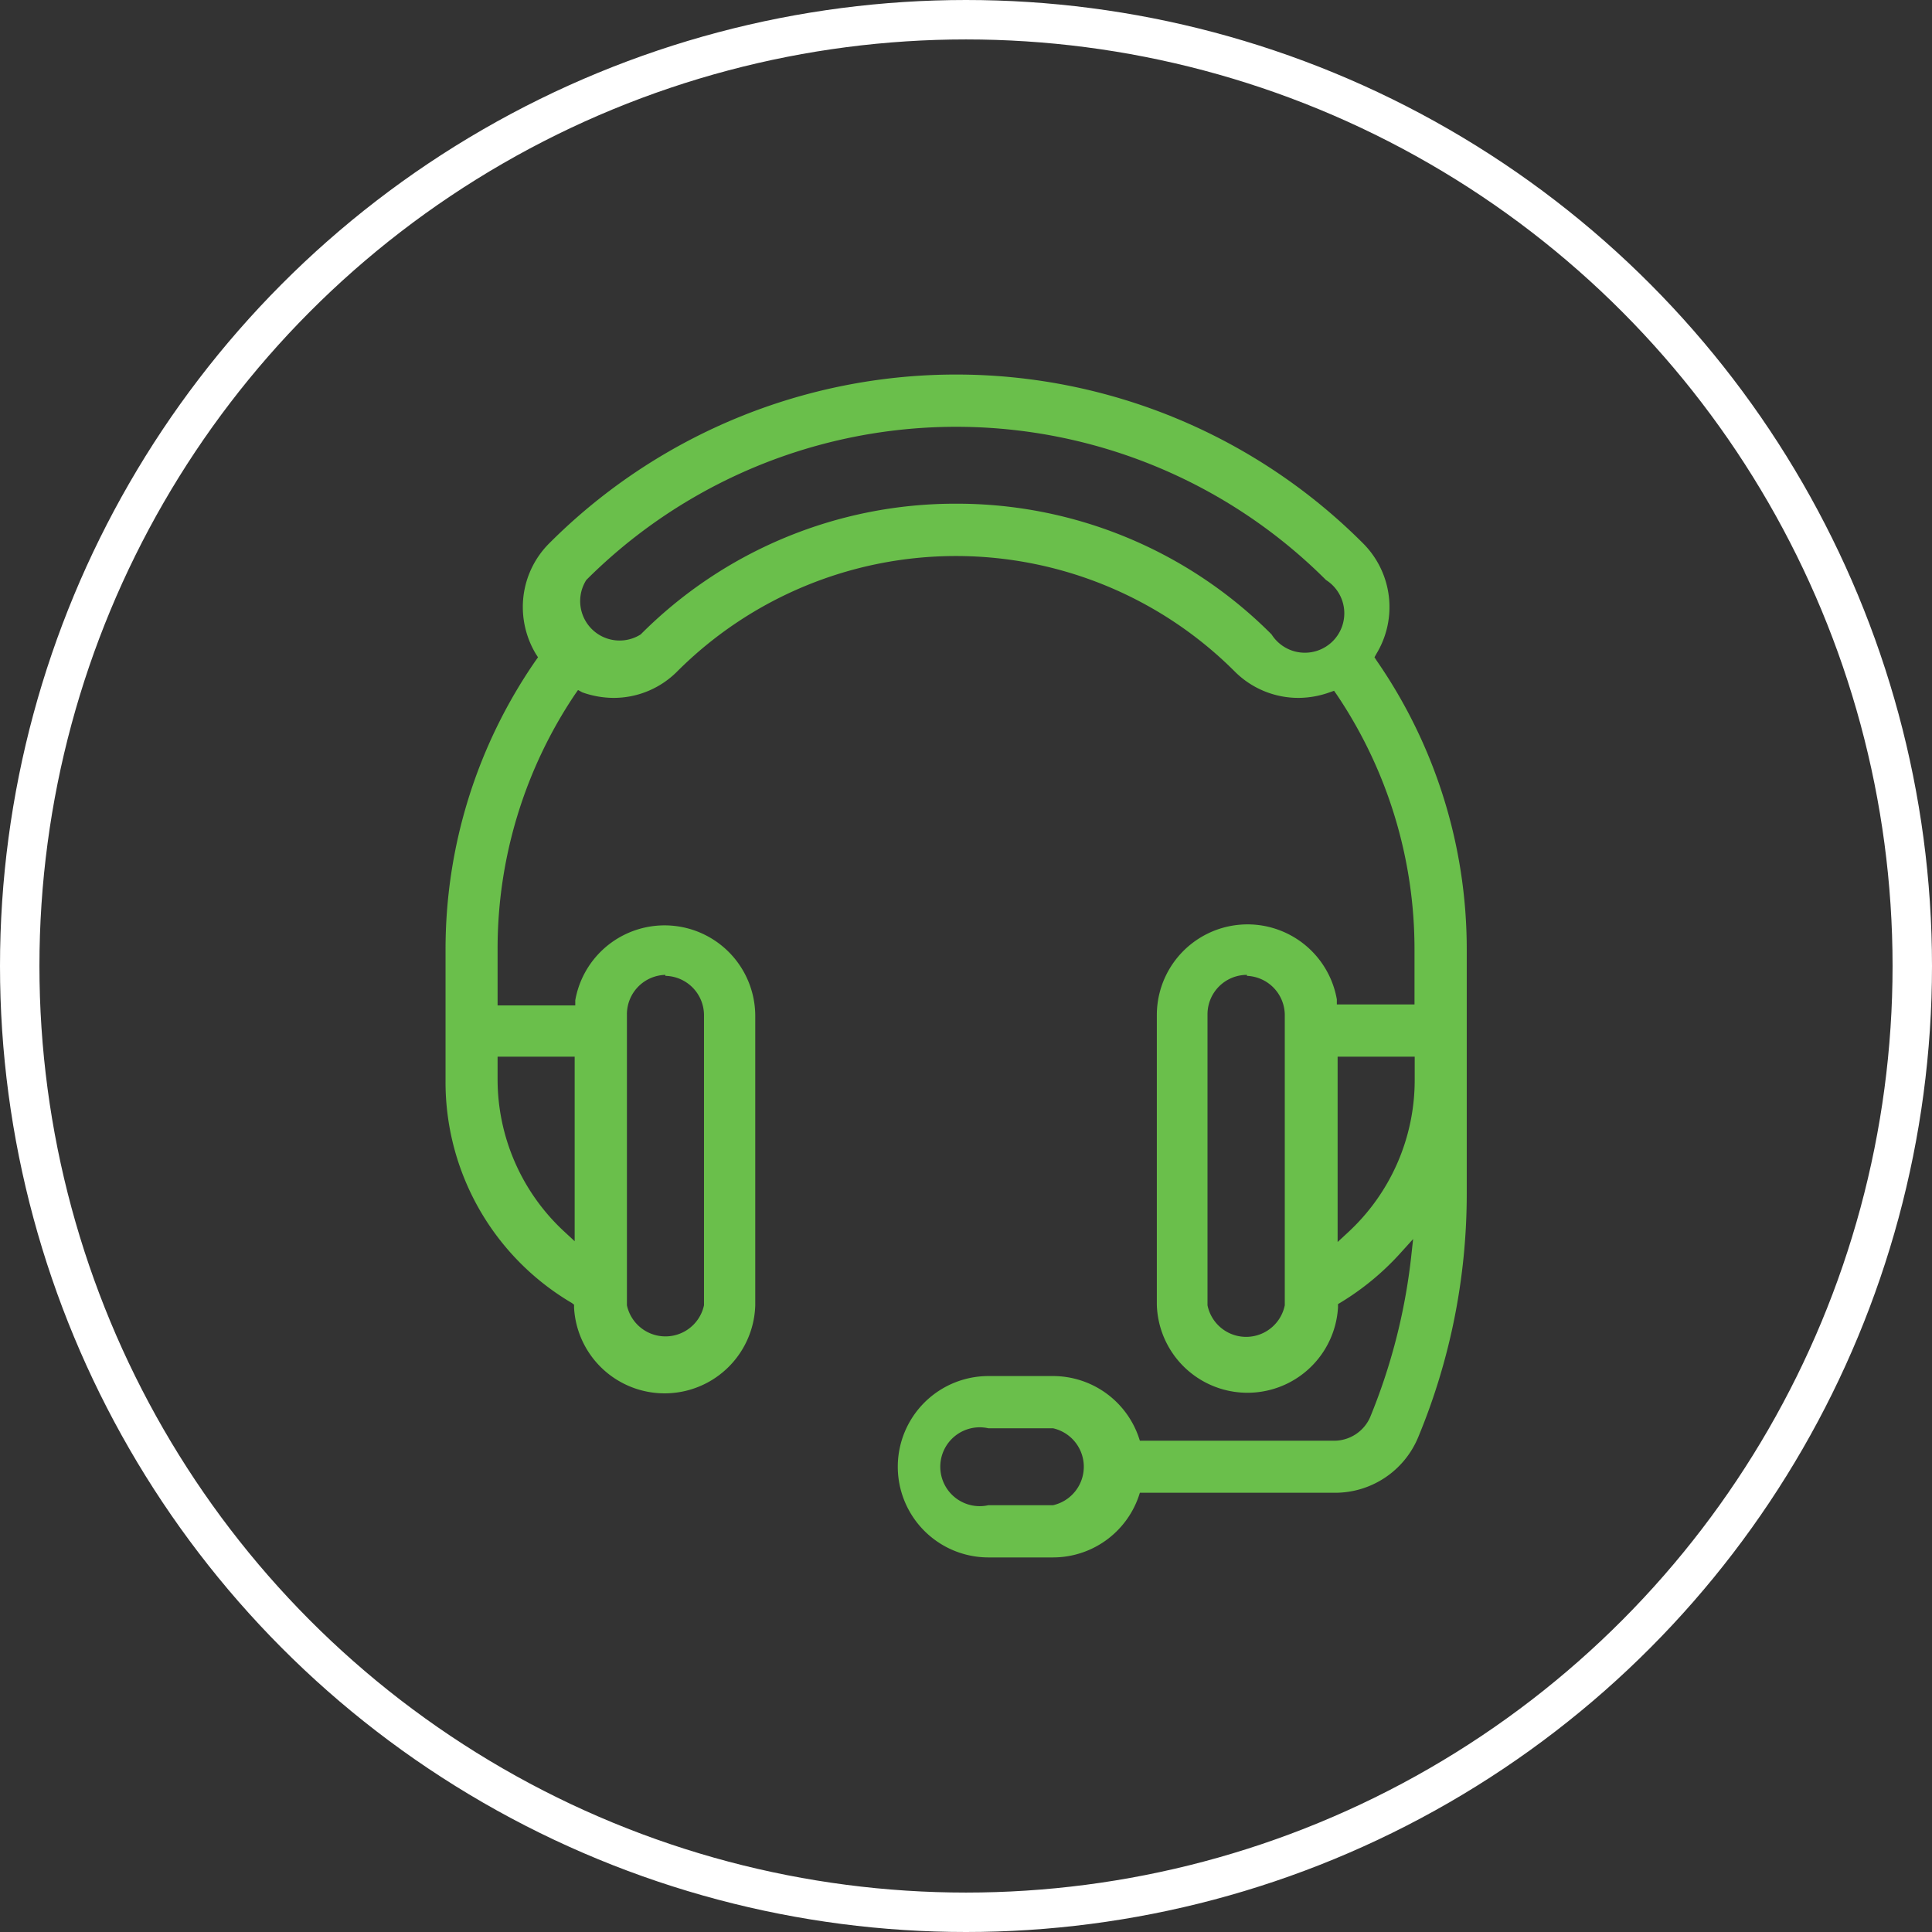 <svg xmlns="http://www.w3.org/2000/svg" viewBox="0 0 98 98"><rect x="0" y="0" width="98" height="98" fill="#333333" stroke="none"/><defs><style>.cls-1{fill:none;stroke:#fff;stroke-miterlimit:10;stroke-width:2px;}.cls-2{fill:#6abf4b;}</style></defs><title>Asset 5</title><g id="Layer_2" data-name="Layer 2"><g id="NAV"><circle class="cls-1" cx="49" cy="49" r="48"/><path class="cls-2" d="M50.14,79a4.6,4.6,0,0,1,0-9.2h3.28a4.6,4.6,0,0,1,4.33,3.07l.07.21h9.87a2,2,0,0,0,1.8-1.17,30.18,30.18,0,0,0,2.08-8.06l.11-1-.66.73a13.54,13.54,0,0,1-3,2.48l-.15.09v.17a4.6,4.6,0,0,1-9.19-.14V51.46a4.6,4.6,0,0,1,9.13-.77l0,.26h3.94V48.18a23.11,23.11,0,0,0-3.94-12.94l-.14-.2-.23.08a4.72,4.72,0,0,1-1.57.28,4.56,4.56,0,0,1-3.25-1.35,20,20,0,0,0-28.26,0,4.54,4.54,0,0,1-3.25,1.35,4.77,4.77,0,0,1-1.57-.28L29.32,35l-.14.2a23.13,23.13,0,0,0-3.94,12.94V51h3.94l0-.26a4.6,4.6,0,0,1,9.13.77V66.21a4.6,4.6,0,0,1-9.19.14v-.17L29,66.09A13,13,0,0,1,22.6,54.78v-6.6a25.74,25.74,0,0,1,4.57-14.67l.12-.17-.11-.17a4.63,4.63,0,0,1-.66-2.37,4.56,4.56,0,0,1,1.35-3.25,29.16,29.16,0,0,1,41.26,0,4.57,4.57,0,0,1,.69,5.61l-.1.18.11.17A25.72,25.72,0,0,1,74.4,48.18V60.52a32.17,32.17,0,0,1-2.47,12.4,4.56,4.56,0,0,1-4.24,2.8H57.82l-.07.21A4.6,4.6,0,0,1,53.42,79Zm0-6.55a2,2,0,1,0,0,3.9h3.28a2,2,0,0,0,0-3.9Zm13.11-23a2,2,0,0,0-2,2V66.21a2,2,0,0,0,3.92,0V51.46A2,2,0,0,0,63.25,49.5Zm-29.5,0a2,2,0,0,0-1.95,2V66.21a2,2,0,0,0,3.91,0V51.46A2,2,0,0,0,33.75,49.5Zm-8.51,5.28a10.52,10.52,0,0,0,3.38,7.74l.53.49V53.6H25.24ZM67.85,63l.53-.49a10.51,10.51,0,0,0,3.38-7.74V53.6H67.85ZM48.5,25.55a22.51,22.51,0,0,1,16,6.63,2,2,0,1,0,2.76-2.76,26.53,26.53,0,0,0-37.52,0,2,2,0,0,0,2.76,2.76A22.51,22.51,0,0,1,48.5,25.55Z"/></g></g></svg>